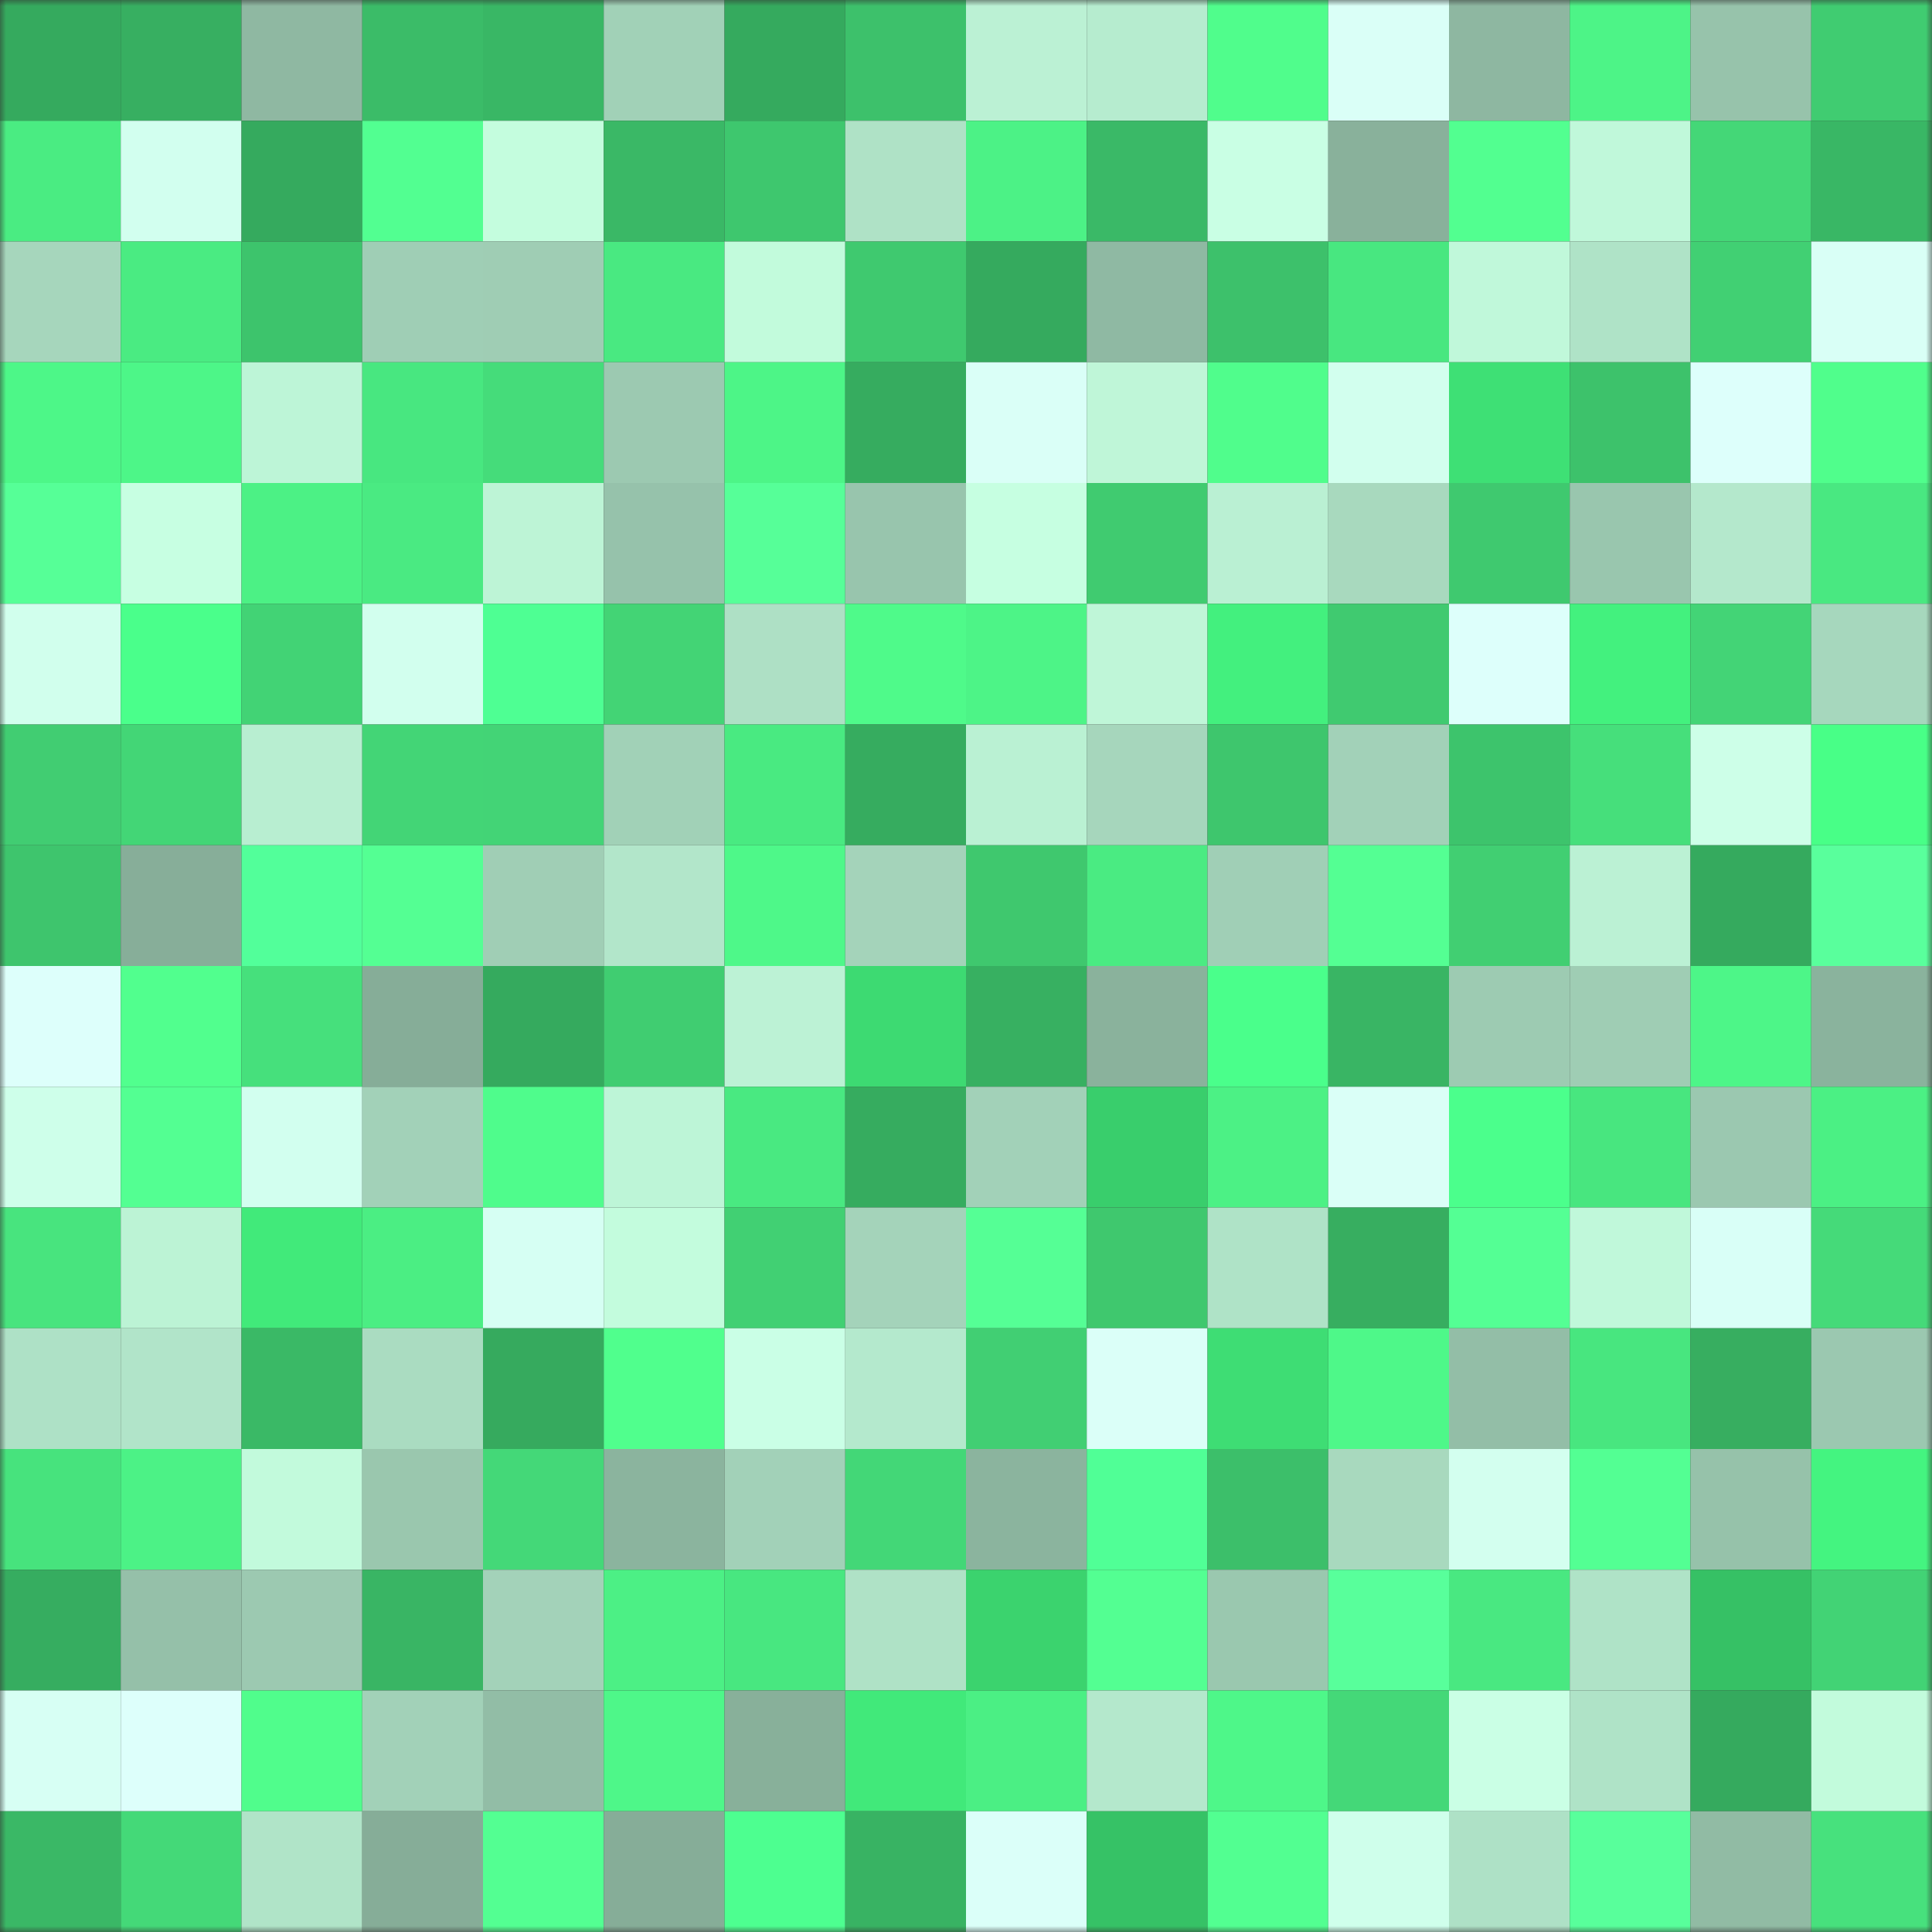 <svg viewBox="0 0 160 160" fill="none" role="img" xmlns="http://www.w3.org/2000/svg" width="240" height="240" name="lens%2Cchuja.lens"><rect x="0" y="0" width="160" height="160" fill="#333333" stroke="none"/><mask id="399590387" mask-type="alpha" maskUnits="userSpaceOnUse" x="0" y="0" width="160" height="160"><rect width="160" height="160" fill="#FFFFFF"></rect></mask><g mask="url(#399590387)"><rect x="0" y="0" width="10" height="10" fill="#35aa5e"></rect><rect x="10" y="0" width="10" height="10" fill="#37af61"></rect><rect x="20" y="0" width="10" height="10" fill="#8fb8a2"></rect><rect x="30" y="0" width="10" height="10" fill="#3bbc68"></rect><rect x="40" y="0" width="10" height="10" fill="#39b765"></rect><rect x="50" y="0" width="10" height="10" fill="#a1d1b7"></rect><rect x="60" y="0" width="10" height="10" fill="#35aa5e"></rect><rect x="70" y="0" width="10" height="10" fill="#3dc16b"></rect><rect x="80" y="0" width="10" height="10" fill="#bbf1d4"></rect><rect x="90" y="0" width="10" height="10" fill="#b6eccf"></rect><rect x="100" y="0" width="10" height="10" fill="#50fd8c"></rect><rect x="110" y="0" width="10" height="10" fill="#dafff7"></rect><rect x="120" y="0" width="10" height="10" fill="#8eb7a1"></rect><rect x="130" y="0" width="10" height="10" fill="#4df487"></rect><rect x="140" y="0" width="10" height="10" fill="#97c3ab"></rect><rect x="150" y="0" width="10" height="10" fill="#40cc71"></rect><rect x="0" y="10" width="10" height="10" fill="#4aec82"></rect><rect x="10" y="10" width="10" height="10" fill="#d2ffef"></rect><rect x="20" y="10" width="10" height="10" fill="#35aa5e"></rect><rect x="30" y="10" width="10" height="10" fill="#52ff91"></rect><rect x="40" y="10" width="10" height="10" fill="#c4fdde"></rect><rect x="50" y="10" width="10" height="10" fill="#3ab866"></rect><rect x="60" y="10" width="10" height="10" fill="#3ec76e"></rect><rect x="70" y="10" width="10" height="10" fill="#afe2c6"></rect><rect x="80" y="10" width="10" height="10" fill="#4cf286"></rect><rect x="90" y="10" width="10" height="10" fill="#3ab967"></rect><rect x="100" y="10" width="10" height="10" fill="#c9ffe4"></rect><rect x="110" y="10" width="10" height="10" fill="#89b19b"></rect><rect x="120" y="10" width="10" height="10" fill="#52ff90"></rect><rect x="130" y="10" width="10" height="10" fill="#c0f8da"></rect><rect x="140" y="10" width="10" height="10" fill="#44d777"></rect><rect x="150" y="10" width="10" height="10" fill="#39b765"></rect><rect x="0" y="20" width="10" height="10" fill="#a6d6bc"></rect><rect x="10" y="20" width="10" height="10" fill="#4aeb82"></rect><rect x="20" y="20" width="10" height="10" fill="#3dc46c"></rect><rect x="30" y="20" width="10" height="10" fill="#9fceb5"></rect><rect x="40" y="20" width="10" height="10" fill="#9fcdb4"></rect><rect x="50" y="20" width="10" height="10" fill="#49e981"></rect><rect x="60" y="20" width="10" height="10" fill="#c2fbdc"></rect><rect x="70" y="20" width="10" height="10" fill="#3fc96f"></rect><rect x="80" y="20" width="10" height="10" fill="#35aa5e"></rect><rect x="90" y="20" width="10" height="10" fill="#8fb9a3"></rect><rect x="100" y="20" width="10" height="10" fill="#3dc16b"></rect><rect x="110" y="20" width="10" height="10" fill="#48e780"></rect><rect x="120" y="20" width="10" height="10" fill="#c0f8da"></rect><rect x="130" y="20" width="10" height="10" fill="#afe3c7"></rect><rect x="140" y="20" width="10" height="10" fill="#41d073"></rect><rect x="150" y="20" width="10" height="10" fill="#d9fff6"></rect><rect x="0" y="30" width="10" height="10" fill="#4df788"></rect><rect x="10" y="30" width="10" height="10" fill="#4df688"></rect><rect x="20" y="30" width="10" height="10" fill="#bdf5d7"></rect><rect x="30" y="30" width="10" height="10" fill="#48e780"></rect><rect x="40" y="30" width="10" height="10" fill="#45dc7a"></rect><rect x="50" y="30" width="10" height="10" fill="#9cc9b1"></rect><rect x="60" y="30" width="10" height="10" fill="#4df587"></rect><rect x="70" y="30" width="10" height="10" fill="#36ac5f"></rect><rect x="80" y="30" width="10" height="10" fill="#dafff7"></rect><rect x="90" y="30" width="10" height="10" fill="#bff6d8"></rect><rect x="100" y="30" width="10" height="10" fill="#50fd8c"></rect><rect x="110" y="30" width="10" height="10" fill="#d2ffee"></rect><rect x="120" y="30" width="10" height="10" fill="#3ee075"></rect><rect x="130" y="30" width="10" height="10" fill="#3dc26b"></rect><rect x="140" y="30" width="10" height="10" fill="#ddfffb"></rect><rect x="150" y="30" width="10" height="10" fill="#50fe8c"></rect><rect x="0" y="40" width="10" height="10" fill="#56ff97"></rect><rect x="10" y="40" width="10" height="10" fill="#c7ffe2"></rect><rect x="20" y="40" width="10" height="10" fill="#4cf185"></rect><rect x="30" y="40" width="10" height="10" fill="#4aea82"></rect><rect x="40" y="40" width="10" height="10" fill="#bdf4d6"></rect><rect x="50" y="40" width="10" height="10" fill="#96c2ab"></rect><rect x="60" y="40" width="10" height="10" fill="#56ff98"></rect><rect x="70" y="40" width="10" height="10" fill="#98c5ad"></rect><rect x="80" y="40" width="10" height="10" fill="#c6ffe1"></rect><rect x="90" y="40" width="10" height="10" fill="#40cb70"></rect><rect x="100" y="40" width="10" height="10" fill="#baf0d3"></rect><rect x="110" y="40" width="10" height="10" fill="#a8d9be"></rect><rect x="120" y="40" width="10" height="10" fill="#3fc96f"></rect><rect x="130" y="40" width="10" height="10" fill="#99c6ae"></rect><rect x="140" y="40" width="10" height="10" fill="#b4e8cc"></rect><rect x="150" y="40" width="10" height="10" fill="#49e881"></rect><rect x="0" y="50" width="10" height="10" fill="#d1ffed"></rect><rect x="10" y="50" width="10" height="10" fill="#4aff8b"></rect><rect x="20" y="50" width="10" height="10" fill="#42d375"></rect><rect x="30" y="50" width="10" height="10" fill="#d2ffee"></rect><rect x="40" y="50" width="10" height="10" fill="#4eff93"></rect><rect x="50" y="50" width="10" height="10" fill="#43d475"></rect><rect x="60" y="50" width="10" height="10" fill="#aee0c5"></rect><rect x="70" y="50" width="10" height="10" fill="#4ffa8a"></rect><rect x="80" y="50" width="10" height="10" fill="#4df487"></rect><rect x="90" y="50" width="10" height="10" fill="#bff6d8"></rect><rect x="100" y="50" width="10" height="10" fill="#43f07e"></rect><rect x="110" y="50" width="10" height="10" fill="#40ca70"></rect><rect x="120" y="50" width="10" height="10" fill="#ddfffb"></rect><rect x="130" y="50" width="10" height="10" fill="#43f17e"></rect><rect x="140" y="50" width="10" height="10" fill="#43d476"></rect><rect x="150" y="50" width="10" height="10" fill="#a6d7bd"></rect><rect x="0" y="60" width="10" height="10" fill="#41cd72"></rect><rect x="10" y="60" width="10" height="10" fill="#43d676"></rect><rect x="20" y="60" width="10" height="10" fill="#b8eed1"></rect><rect x="30" y="60" width="10" height="10" fill="#43d576"></rect><rect x="40" y="60" width="10" height="10" fill="#43d476"></rect><rect x="50" y="60" width="10" height="10" fill="#a1d1b7"></rect><rect x="60" y="60" width="10" height="10" fill="#49ea81"></rect><rect x="70" y="60" width="10" height="10" fill="#36ac5f"></rect><rect x="80" y="60" width="10" height="10" fill="#baf1d3"></rect><rect x="90" y="60" width="10" height="10" fill="#a6d6bc"></rect><rect x="100" y="60" width="10" height="10" fill="#3ec66d"></rect><rect x="110" y="60" width="10" height="10" fill="#a2d1b8"></rect><rect x="120" y="60" width="10" height="10" fill="#3dc46c"></rect><rect x="130" y="60" width="10" height="10" fill="#46df7b"></rect><rect x="140" y="60" width="10" height="10" fill="#cdffe8"></rect><rect x="150" y="60" width="10" height="10" fill="#48ff87"></rect><rect x="0" y="70" width="10" height="10" fill="#3ec56d"></rect><rect x="10" y="70" width="10" height="10" fill="#87ae99"></rect><rect x="20" y="70" width="10" height="10" fill="#52ff9a"></rect><rect x="30" y="70" width="10" height="10" fill="#54ff93"></rect><rect x="40" y="70" width="10" height="10" fill="#a0ceb5"></rect><rect x="50" y="70" width="10" height="10" fill="#b2e6ca"></rect><rect x="60" y="70" width="10" height="10" fill="#4ef889"></rect><rect x="70" y="70" width="10" height="10" fill="#a4d3ba"></rect><rect x="80" y="70" width="10" height="10" fill="#3fc86e"></rect><rect x="90" y="70" width="10" height="10" fill="#4aeb82"></rect><rect x="100" y="70" width="10" height="10" fill="#a0cfb6"></rect><rect x="110" y="70" width="10" height="10" fill="#54ff93"></rect><rect x="120" y="70" width="10" height="10" fill="#41cf72"></rect><rect x="130" y="70" width="10" height="10" fill="#bbf1d4"></rect><rect x="140" y="70" width="10" height="10" fill="#35aa5e"></rect><rect x="150" y="70" width="10" height="10" fill="#59ff9c"></rect><rect x="0" y="80" width="10" height="10" fill="#ddfffb"></rect><rect x="10" y="80" width="10" height="10" fill="#51ff8e"></rect><rect x="20" y="80" width="10" height="10" fill="#46e07c"></rect><rect x="30" y="80" width="10" height="10" fill="#86ad98"></rect><rect x="40" y="80" width="10" height="10" fill="#35aa5e"></rect><rect x="50" y="80" width="10" height="10" fill="#40cd71"></rect><rect x="60" y="80" width="10" height="10" fill="#bcf2d5"></rect><rect x="70" y="80" width="10" height="10" fill="#3dda72"></rect><rect x="80" y="80" width="10" height="10" fill="#37b061"></rect><rect x="90" y="80" width="10" height="10" fill="#8ab29c"></rect><rect x="100" y="80" width="10" height="10" fill="#4aff8b"></rect><rect x="110" y="80" width="10" height="10" fill="#39b564"></rect><rect x="120" y="80" width="10" height="10" fill="#9dcbb2"></rect><rect x="130" y="80" width="10" height="10" fill="#9fcdb4"></rect><rect x="140" y="80" width="10" height="10" fill="#4df688"></rect><rect x="150" y="80" width="10" height="10" fill="#8ab39d"></rect><rect x="0" y="90" width="10" height="10" fill="#ceffea"></rect><rect x="10" y="90" width="10" height="10" fill="#53ff92"></rect><rect x="20" y="90" width="10" height="10" fill="#d2ffef"></rect><rect x="30" y="90" width="10" height="10" fill="#a2d1b8"></rect><rect x="40" y="90" width="10" height="10" fill="#4ffc8c"></rect><rect x="50" y="90" width="10" height="10" fill="#bdf5d7"></rect><rect x="60" y="90" width="10" height="10" fill="#49e981"></rect><rect x="70" y="90" width="10" height="10" fill="#36ac5f"></rect><rect x="80" y="90" width="10" height="10" fill="#a2d1b8"></rect><rect x="90" y="90" width="10" height="10" fill="#39ce6c"></rect><rect x="100" y="90" width="10" height="10" fill="#4cf185"></rect><rect x="110" y="90" width="10" height="10" fill="#dafff7"></rect><rect x="120" y="90" width="10" height="10" fill="#4bff8c"></rect><rect x="130" y="90" width="10" height="10" fill="#48e67f"></rect><rect x="140" y="90" width="10" height="10" fill="#9bc8b0"></rect><rect x="150" y="90" width="10" height="10" fill="#4bf084"></rect><rect x="0" y="100" width="10" height="10" fill="#48e47e"></rect><rect x="10" y="100" width="10" height="10" fill="#bcf3d5"></rect><rect x="20" y="100" width="10" height="10" fill="#41ea7a"></rect><rect x="30" y="100" width="10" height="10" fill="#4bee83"></rect><rect x="40" y="100" width="10" height="10" fill="#d6fff3"></rect><rect x="50" y="100" width="10" height="10" fill="#c3fcdd"></rect><rect x="60" y="100" width="10" height="10" fill="#41d073"></rect><rect x="70" y="100" width="10" height="10" fill="#a4d3ba"></rect><rect x="80" y="100" width="10" height="10" fill="#55ff95"></rect><rect x="90" y="100" width="10" height="10" fill="#3fc86e"></rect><rect x="100" y="100" width="10" height="10" fill="#afe3c7"></rect><rect x="110" y="100" width="10" height="10" fill="#37ae60"></rect><rect x="120" y="100" width="10" height="10" fill="#54ff94"></rect><rect x="130" y="100" width="10" height="10" fill="#c0f8da"></rect><rect x="140" y="100" width="10" height="10" fill="#d9fff7"></rect><rect x="150" y="100" width="10" height="10" fill="#45da79"></rect><rect x="0" y="110" width="10" height="10" fill="#aee1c6"></rect><rect x="10" y="110" width="10" height="10" fill="#b1e4c9"></rect><rect x="20" y="110" width="10" height="10" fill="#3ab966"></rect><rect x="30" y="110" width="10" height="10" fill="#aadcc1"></rect><rect x="40" y="110" width="10" height="10" fill="#36aa5e"></rect><rect x="50" y="110" width="10" height="10" fill="#50ff8d"></rect><rect x="60" y="110" width="10" height="10" fill="#caffe6"></rect><rect x="70" y="110" width="10" height="10" fill="#b4e9cd"></rect><rect x="80" y="110" width="10" height="10" fill="#41cf73"></rect><rect x="90" y="110" width="10" height="10" fill="#dbfff8"></rect><rect x="100" y="110" width="10" height="10" fill="#3edd74"></rect><rect x="110" y="110" width="10" height="10" fill="#4ef889"></rect><rect x="120" y="110" width="10" height="10" fill="#93bea7"></rect><rect x="130" y="110" width="10" height="10" fill="#48e67f"></rect><rect x="140" y="110" width="10" height="10" fill="#37ae60"></rect><rect x="150" y="110" width="10" height="10" fill="#9bc8b0"></rect><rect x="0" y="120" width="10" height="10" fill="#47e37d"></rect><rect x="10" y="120" width="10" height="10" fill="#4cf286"></rect><rect x="20" y="120" width="10" height="10" fill="#c2fadc"></rect><rect x="30" y="120" width="10" height="10" fill="#9ac7ae"></rect><rect x="40" y="120" width="10" height="10" fill="#44d878"></rect><rect x="50" y="120" width="10" height="10" fill="#8bb49e"></rect><rect x="60" y="120" width="10" height="10" fill="#a2d1b8"></rect><rect x="70" y="120" width="10" height="10" fill="#43d777"></rect><rect x="80" y="120" width="10" height="10" fill="#8bb49e"></rect><rect x="90" y="120" width="10" height="10" fill="#50ff96"></rect><rect x="100" y="120" width="10" height="10" fill="#3cbf6a"></rect><rect x="110" y="120" width="10" height="10" fill="#a8d9be"></rect><rect x="120" y="120" width="10" height="10" fill="#d3ffef"></rect><rect x="130" y="120" width="10" height="10" fill="#53ff93"></rect><rect x="140" y="120" width="10" height="10" fill="#96c2aa"></rect><rect x="150" y="120" width="10" height="10" fill="#44f480"></rect><rect x="0" y="130" width="10" height="10" fill="#36ad60"></rect><rect x="10" y="130" width="10" height="10" fill="#95c0a9"></rect><rect x="20" y="130" width="10" height="10" fill="#9cc9b1"></rect><rect x="30" y="130" width="10" height="10" fill="#39b564"></rect><rect x="40" y="130" width="10" height="10" fill="#a3d2b9"></rect><rect x="50" y="130" width="10" height="10" fill="#4cf085"></rect><rect x="60" y="130" width="10" height="10" fill="#48e780"></rect><rect x="70" y="130" width="10" height="10" fill="#afe2c6"></rect><rect x="80" y="130" width="10" height="10" fill="#3bd36e"></rect><rect x="90" y="130" width="10" height="10" fill="#53ff92"></rect><rect x="100" y="130" width="10" height="10" fill="#9ac8af"></rect><rect x="110" y="130" width="10" height="10" fill="#58ff9b"></rect><rect x="120" y="130" width="10" height="10" fill="#49e881"></rect><rect x="130" y="130" width="10" height="10" fill="#afe3c7"></rect><rect x="140" y="130" width="10" height="10" fill="#36c165"></rect><rect x="150" y="130" width="10" height="10" fill="#42d375"></rect><rect x="0" y="140" width="10" height="10" fill="#d7fff4"></rect><rect x="10" y="140" width="10" height="10" fill="#ddfffb"></rect><rect x="20" y="140" width="10" height="10" fill="#50fd8c"></rect><rect x="30" y="140" width="10" height="10" fill="#a2d1b8"></rect><rect x="40" y="140" width="10" height="10" fill="#92bda6"></rect><rect x="50" y="140" width="10" height="10" fill="#4ef789"></rect><rect x="60" y="140" width="10" height="10" fill="#88b09a"></rect><rect x="70" y="140" width="10" height="10" fill="#41e97a"></rect><rect x="80" y="140" width="10" height="10" fill="#4bef84"></rect><rect x="90" y="140" width="10" height="10" fill="#b4e8cc"></rect><rect x="100" y="140" width="10" height="10" fill="#4ef789"></rect><rect x="110" y="140" width="10" height="10" fill="#44d878"></rect><rect x="120" y="140" width="10" height="10" fill="#caffe5"></rect><rect x="130" y="140" width="10" height="10" fill="#afe3c7"></rect><rect x="140" y="140" width="10" height="10" fill="#35aa5e"></rect><rect x="150" y="140" width="10" height="10" fill="#c2fbdc"></rect><rect x="0" y="150" width="10" height="10" fill="#3ab866"></rect><rect x="10" y="150" width="10" height="10" fill="#44d978"></rect><rect x="20" y="150" width="10" height="10" fill="#b0e4c8"></rect><rect x="30" y="150" width="10" height="10" fill="#86ad98"></rect><rect x="40" y="150" width="10" height="10" fill="#53ff92"></rect><rect x="50" y="150" width="10" height="10" fill="#86ad98"></rect><rect x="60" y="150" width="10" height="10" fill="#4dff90"></rect><rect x="70" y="150" width="10" height="10" fill="#38b363"></rect><rect x="80" y="150" width="10" height="10" fill="#dbfff9"></rect><rect x="90" y="150" width="10" height="10" fill="#36c266"></rect><rect x="100" y="150" width="10" height="10" fill="#52ff91"></rect><rect x="110" y="150" width="10" height="10" fill="#cfffeb"></rect><rect x="120" y="150" width="10" height="10" fill="#aee1c6"></rect><rect x="130" y="150" width="10" height="10" fill="#58ff9b"></rect><rect x="140" y="150" width="10" height="10" fill="#91bba4"></rect><rect x="150" y="150" width="10" height="10" fill="#47e17d"></rect></g></svg>